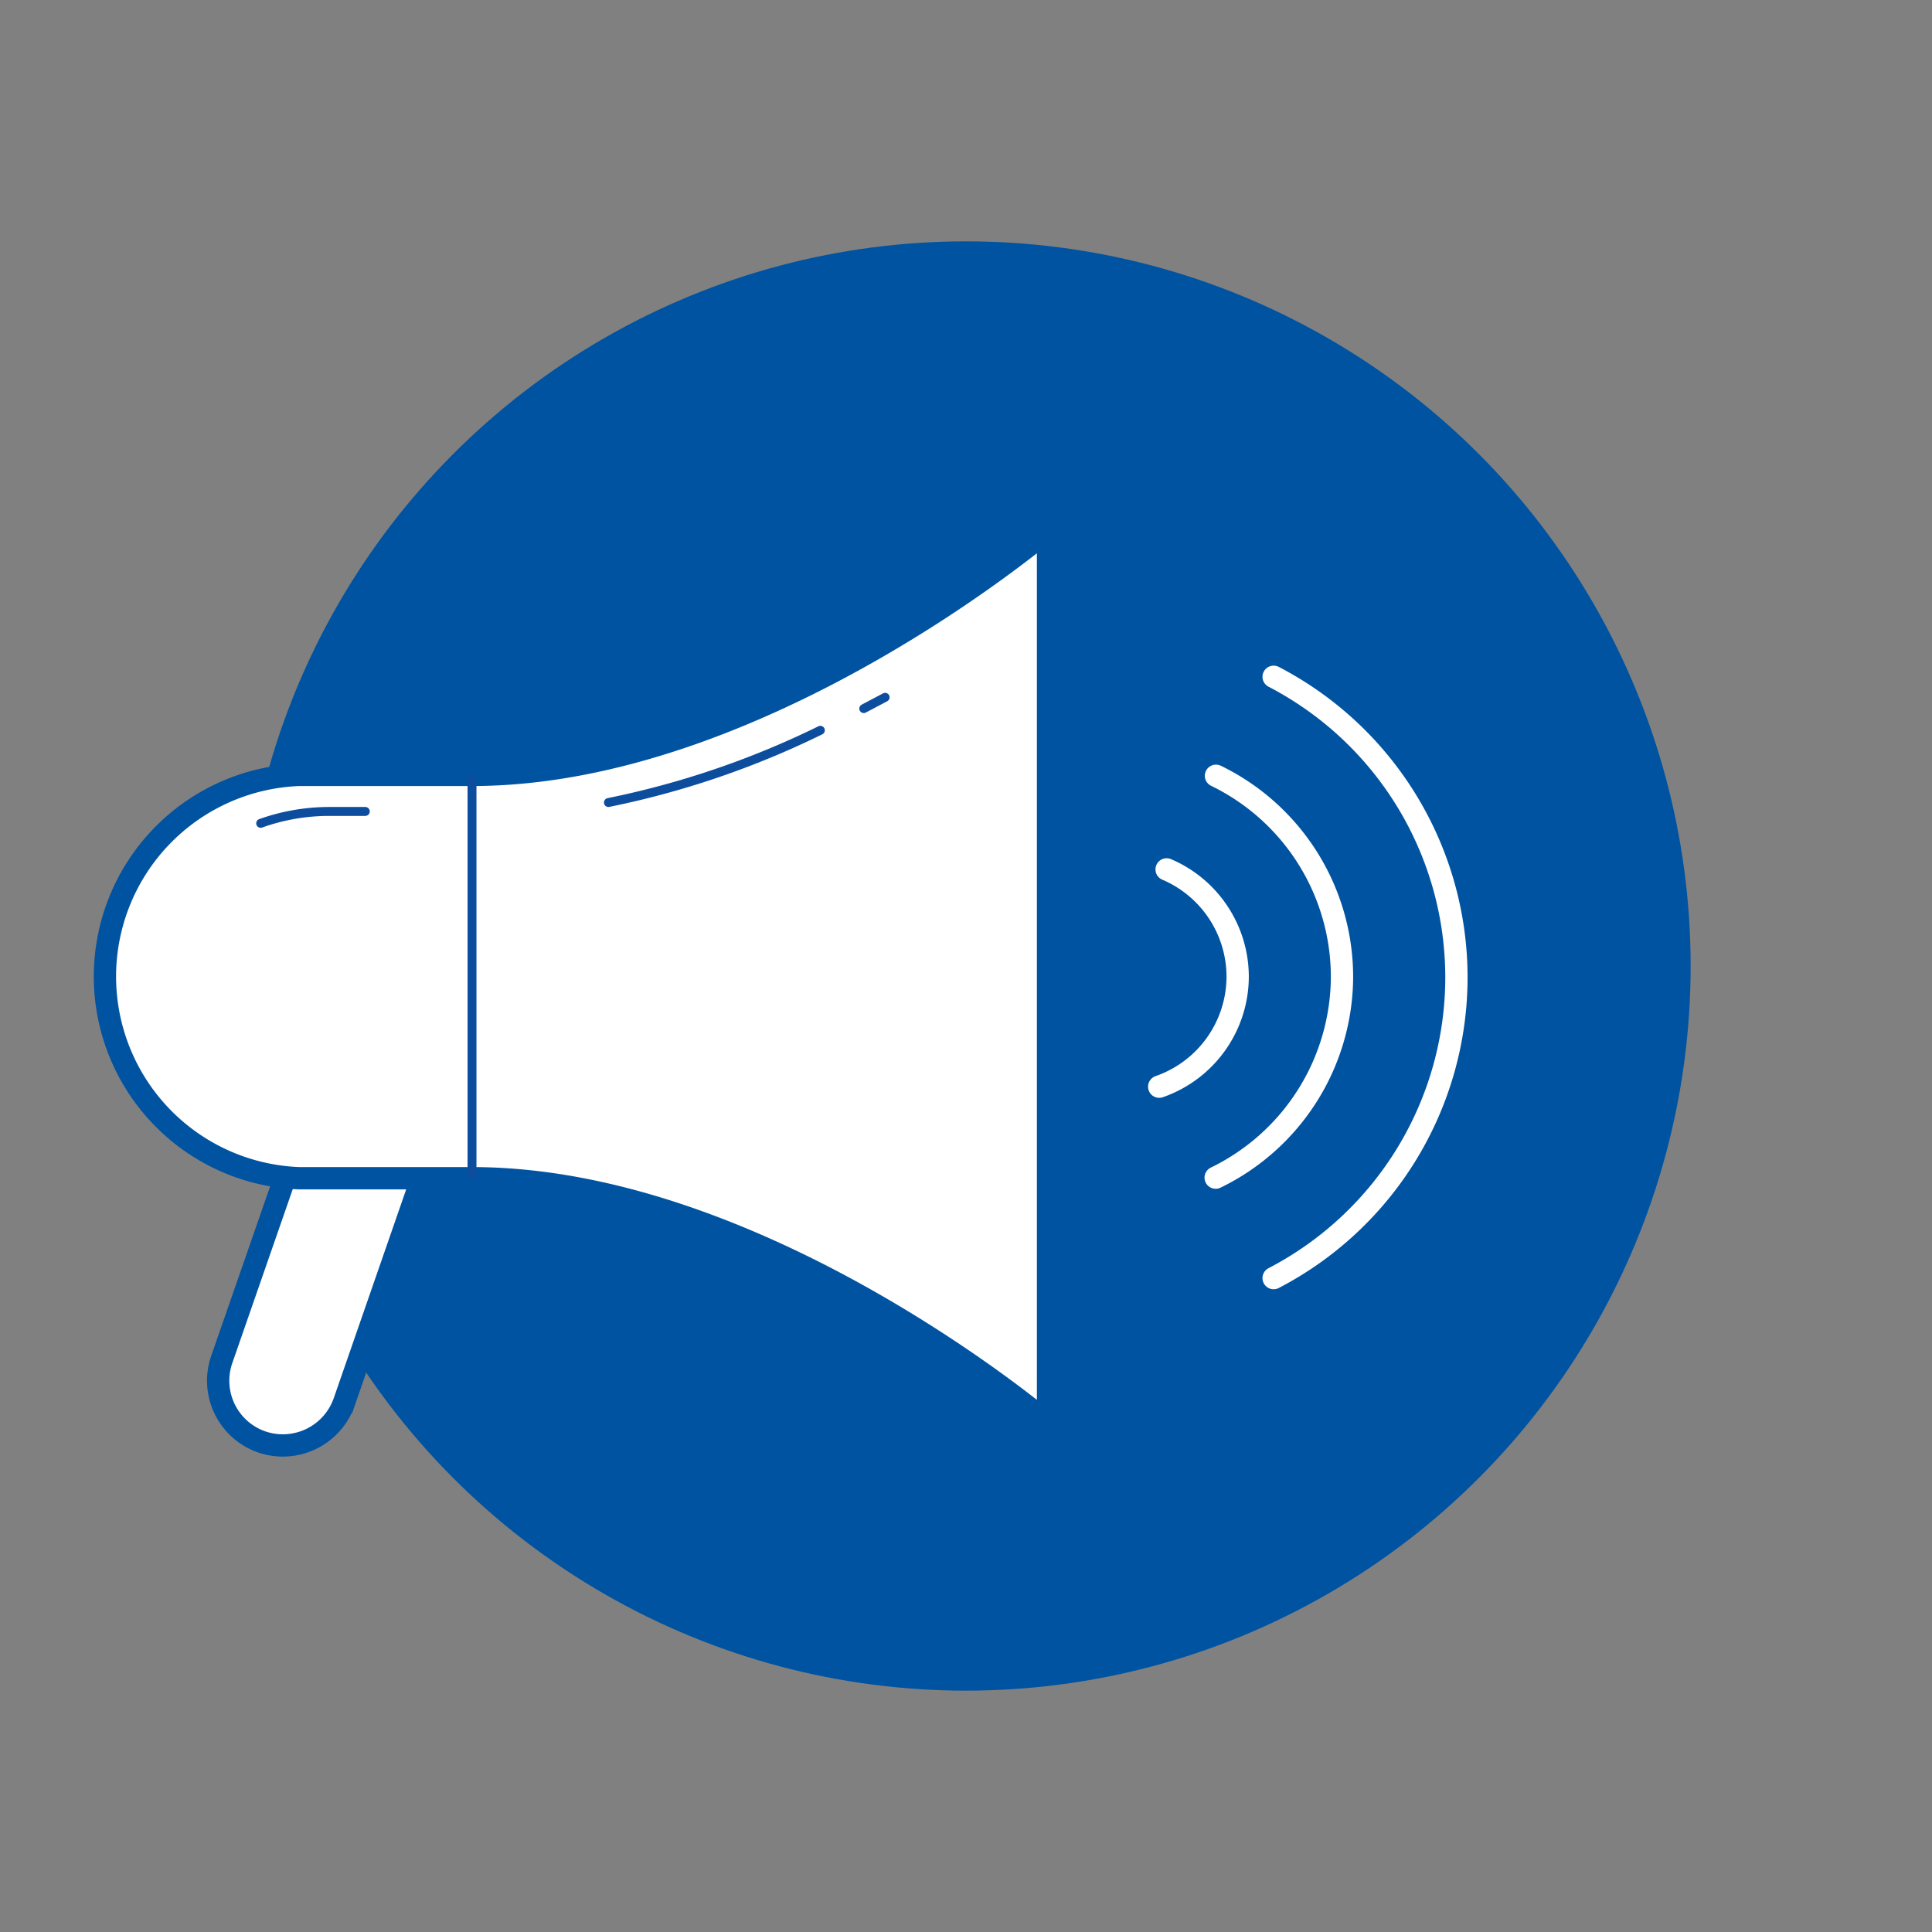 <svg xmlns="http://www.w3.org/2000/svg" viewBox="0 0 65 65"><rect x="0" y="0" width="65" height="65" fill="#808080" stroke="none"/><defs><style>.cls-1{fill:#0053a1;}.cls-2,.cls-4,.cls-5{fill:none;}.cls-2{stroke:#fff;}.cls-2,.cls-4{stroke-linecap:round;stroke-linejoin:round;}.cls-2,.cls-3{stroke-width:0.75px;}.cls-3{fill:#fff;stroke:#0053a1;}.cls-3,.cls-5{stroke-miterlimit:10;}.cls-4,.cls-5{stroke:#0d4d9e;stroke-width:0.3px;}</style></defs><g id="Cirklar"><circle class="cls-1" cx="32.5" cy="32.5" r="24.38"/></g><g id="Illustrationer"><path class="cls-2" d="M39.25,29.25a3.93,3.93,0,0,1,2.39,3.61h0A3.93,3.93,0,0,1,39,36.56"/><path class="cls-2" d="M40.91,26.1a7.53,7.53,0,0,1,4.24,6.76h0a7.54,7.54,0,0,1-4.25,6.76"/><path class="cls-2" d="M42.85,22.77A11.4,11.4,0,0,1,49,32.86h0A11.41,11.41,0,0,1,42.85,43"/><path class="cls-3" d="M14.12,39.85l-2.54,7.32A2.19,2.19,0,0,1,8.8,48.51h0a2.18,2.18,0,0,1-1.34-2.77l2.12-6.1"/><path class="cls-3" d="M15.88,26.07H10.06a6.79,6.79,0,0,0,0,13.57h5.82c9.69,0,19.38,8.24,19.38,8.24V17.83S25.57,26.07,15.88,26.07Z"/><path class="cls-4" d="M27.6,24.57A29.48,29.48,0,0,1,20.47,27"/><path class="cls-4" d="M29.78,23.46l-.72.38"/><path class="cls-4" d="M8.77,27.7a6.87,6.87,0,0,1,2.28-.4h1.24"/><line class="cls-5" x1="15.88" y1="26.07" x2="15.88" y2="39.64"/></g></svg>